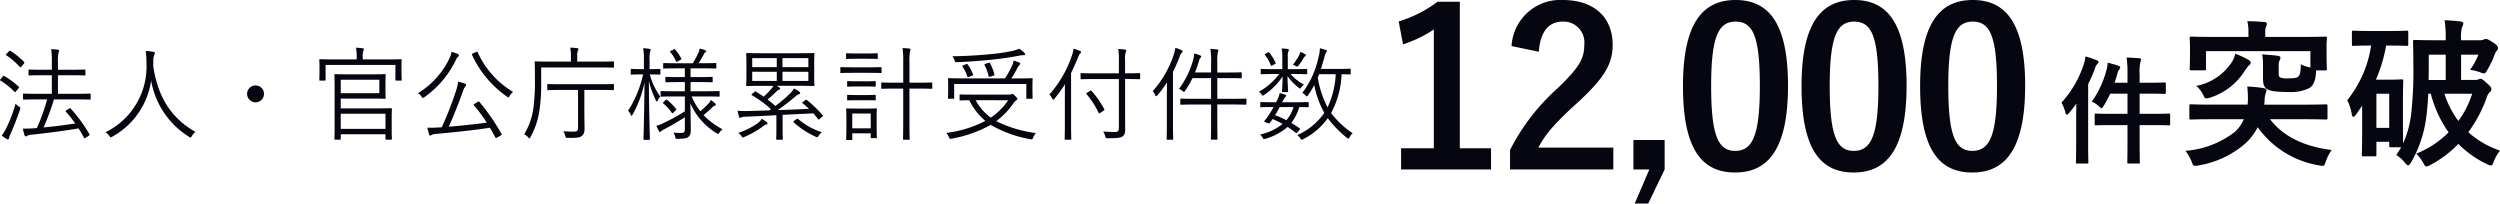 <svg xmlns="http://www.w3.org/2000/svg" width="343.467" height="27.96" viewBox="0 0 343.467 27.96">
  <g id="Group_41527" data-name="Group 41527" transform="translate(-16.211 -588.78)">
    <path id="Path_6017" data-name="Path 6017" d="M10.77-22.98H7.71a16.908,16.908,0,0,1-5.34,2.7l.6,3.15A16.824,16.824,0,0,0,7.2-19.17V-2.85H2.7V.06H15.06V-2.85H10.77Zm10.86,6.87c.18-2.73,1.35-4.14,3.24-4.14a2.857,2.857,0,0,1,3,3.18c0,1.89-.66,3.09-3.66,5.97a28.971,28.971,0,0,0-6.54,8.49V.06H31.86v-3H21.57C22.5-4.8,24-6.48,27.15-9.3c3.51-3.27,4.62-5.19,4.62-7.74,0-3.96-2.73-6.18-6.84-6.18a6.706,6.706,0,0,0-7.05,6.33ZM38.91-3.99H34.62V.06h2.19L34.8,4.74h1.86L38.91.06Zm9.75-19.23c-4.62,0-7.23,3.33-7.23,11.82S43.89.48,48.6.48c4.68,0,7.26-3.45,7.26-11.94C55.86-19.92,53.28-23.22,48.66-23.22Zm0,2.97c2.4,0,3.33,2.07,3.33,8.82,0,6.72-.96,8.94-3.39,8.94-2.37,0-3.3-2.19-3.3-8.94C45.3-18.21,46.32-20.25,48.66-20.25Zm16.29-2.97c-4.62,0-7.23,3.33-7.23,11.82S60.18.48,64.89.48c4.68,0,7.26-3.45,7.26-11.94C72.15-19.92,69.57-23.22,64.95-23.22Zm0,2.97c2.4,0,3.33,2.07,3.33,8.82,0,6.72-.96,8.94-3.39,8.94-2.37,0-3.3-2.19-3.3-8.94C61.59-18.21,62.61-20.25,64.95-20.25Zm16.29-2.97c-4.62,0-7.23,3.33-7.23,11.82S76.47.48,81.18.48c4.68,0,7.26-3.45,7.26-11.94C88.44-19.92,85.86-23.22,81.24-23.22Zm0,2.97c2.4,0,3.33,2.07,3.33,8.82,0,6.72-.96,8.94-3.39,8.94-2.37,0-3.3-2.19-3.3-8.94C77.88-18.21,78.9-20.25,81.24-20.25Z" transform="translate(206 612)" fill="#050610"/>
    <path id="Path_6018" data-name="Path 6018" d="M9.5-9.856H7.728c.144-.416.272-.832.384-1.232a1.378,1.378,0,0,1,.288-.64.324.324,0,0,0,.1-.224c0-.1-.08-.176-.272-.24a13.364,13.364,0,0,0-1.456-.416,4.06,4.06,0,0,1-.176,1.072,13.3,13.3,0,0,1-2,4.272,3.674,3.674,0,0,1,.992.656c.176.16.272.256.352.256s.16-.112.288-.32a14.125,14.125,0,0,0,.9-1.68H9.5v2.768H7.36c-1.568,0-2.1-.032-2.192-.032-.16,0-.176.016-.176.176v1.248c0,.176.016.192.176.192.1,0,.624-.032,2.192-.032H9.5V-1.7C9.5.1,9.472.976,9.472,1.072c0,.16.016.176.176.176h1.376c.16,0,.176-.016.176-.176,0-.08-.032-.992-.032-2.784v-2.32h1.824c1.568,0,2.1.032,2.192.032.16,0,.176-.016.176-.192V-5.44c0-.16-.016-.176-.176-.176-.1,0-.624.032-2.192.032H11.168V-8.352h1.36c1.456,0,1.952.032,2.048.032.176,0,.192-.016.192-.176V-9.712c0-.16-.016-.176-.192-.176-.1,0-.592.032-2.048.032h-1.36v-1.088a6.434,6.434,0,0,1,.112-1.776,1.219,1.219,0,0,0,.1-.32c0-.08-.112-.16-.256-.176-.56-.048-1.136-.08-1.744-.1A15.9,15.9,0,0,1,9.5-10.9ZM2.448-1.376c0,1.584-.032,2.352-.032,2.448,0,.16.016.176.176.176h1.36c.16,0,.176-.016.176-.176,0-.08-.032-.864-.032-2.448V-9.664a20.877,20.877,0,0,0,.928-2.128,1.624,1.624,0,0,1,.336-.64c.128-.112.16-.176.16-.288,0-.08-.08-.144-.256-.224a14.3,14.3,0,0,0-1.536-.528,5.616,5.616,0,0,1-.272,1.2A14.543,14.543,0,0,1,.432-7.12,5.717,5.717,0,0,1,.976-5.744q.072.288.192.288c.064,0,.144-.08.272-.208.368-.416.7-.864,1.04-1.328-.016.688-.032,1.376-.032,1.952ZM25.478-4.84A4.908,4.908,0,0,1,24.246-3.1a12.624,12.624,0,0,1-6.776,2.6A6.907,6.907,0,0,1,18.306.968c.176.462.22.594.462.594a1.823,1.823,0,0,0,.44-.044,13.153,13.153,0,0,0,6.446-2.992A7.981,7.981,0,0,0,27.392-3.74,12.9,12.9,0,0,0,35.818,1.5a2.463,2.463,0,0,0,.484.066c.22,0,.286-.132.44-.594a6.016,6.016,0,0,1,.814-1.584C33.53-1.122,30.8-2.6,29.086-4.84H33.9c2,0,2.684.044,2.816.044.242,0,.264-.022.264-.264V-6.644c0-.22-.022-.242-.264-.242-.132,0-.814.044-2.816.044h-5.61l.044-.44a3.88,3.88,0,0,1,.154-1.144,1.084,1.084,0,0,0,.11-.4c0-.154-.11-.242-.4-.286a17.628,17.628,0,0,0-2.244-.22,14.6,14.6,0,0,1,.088,1.892,5.394,5.394,0,0,1-.044.594H21.078c-2.024,0-2.706-.044-2.838-.044-.22,0-.242.022-.242.242V-5.06c0,.242.022.264.242.264.132,0,.814-.044,2.838-.044Zm2.64-5.676c0,.836.11,1.232.528,1.518.462.286,1.188.418,2.992.418a5.669,5.669,0,0,0,2.816-.528c.594-.33.858-1.012.946-2.112,0-.132.022-.242.022-.33h1.232c.22,0,.242-.022.242-.22,0-.132-.044-.462-.044-2.288v-.858c0-.55.044-.9.044-1.034,0-.22-.022-.242-.242-.242-.154,0-.88.044-2.882.044H28.426v-.616a1.891,1.891,0,0,1,.11-.792.987.987,0,0,0,.11-.418c0-.132-.11-.2-.33-.22-.77-.066-1.54-.11-2.354-.11a6.1,6.1,0,0,1,.154,1.54v.616h-4.95c-2.024,0-2.728-.044-2.882-.044-.22,0-.242.022-.242.242,0,.132.044.484.044,1.188v.7c0,1.826-.044,2.134-.044,2.288,0,.2.022.22.242.22h1.76c.22,0,.242-.022.242-.22v-2.42H34.63v2.244a4.638,4.638,0,0,1-1.32-.44c-.022.968-.066,1.408-.308,1.65-.22.242-.638.286-1.43.286a2.48,2.48,0,0,1-1.1-.132c-.176-.11-.2-.286-.2-.748v-.9a1.481,1.481,0,0,1,.132-.7.742.742,0,0,0,.11-.374c0-.11-.11-.2-.33-.242-.594-.088-1.386-.132-2.178-.2a8.108,8.108,0,0,1,.11,1.65Zm-3.806-3.322a3.594,3.594,0,0,1-.638,1.386,7.561,7.561,0,0,1-4.73,3.036,3.725,3.725,0,0,1,.99,1.3c.242.484.242.484.924.308a8.782,8.782,0,0,0,4.664-3.542,6.836,6.836,0,0,1,.616-.836c.2-.154.286-.264.286-.44,0-.154-.132-.286-.352-.4A11.671,11.671,0,0,0,24.312-13.838Zm21.3-1.122c1.584,0,2.068.044,2.2.044.242,0,.264-.022.264-.242v-1.606c0-.22-.022-.242-.264-.242-.132,0-.616.044-2.2.044h-2.86c-1.562,0-2.046-.044-2.2-.044-.2,0-.22.022-.22.242v1.606c0,.22.022.242.22.242.154,0,.638-.044,2.2-.044h.22a15.6,15.6,0,0,1-3.278,7.5,6.749,6.749,0,0,1,.616,1.914c.044.264.11.374.22.374.088,0,.2-.088.352-.286l.858-1.232v2.794c0,3.124-.044,3.784-.044,3.916,0,.22.022.242.242.242h1.518c.22,0,.242-.022.242-.242v-1.76h1.76v.506c0,.22.022.242.242.242H47.1A12.443,12.443,0,0,1,46.422.066,4.48,4.48,0,0,1,47.61,1.144c.2.242.33.352.44.352.132,0,.242-.132.418-.418a16.394,16.394,0,0,0,2.046-5.962c.154-1.056.242-2.2.308-3.454h.352a16.089,16.089,0,0,0,2.442,5.3A13.14,13.14,0,0,1,49.172-.11a5.2,5.2,0,0,1,.946,1.254c.2.352.286.506.44.506a1.318,1.318,0,0,0,.528-.2,15.009,15.009,0,0,0,3.872-2.9,13.72,13.72,0,0,0,3.96,2.794,1.69,1.69,0,0,0,.506.176c.176,0,.242-.154.4-.55a5.788,5.788,0,0,1,.858-1.5,12.35,12.35,0,0,1-4.356-2.53,18.355,18.355,0,0,0,2.53-4.774,1.728,1.728,0,0,1,.418-.726.466.466,0,0,0,.22-.4c0-.22-.088-.374-.572-.792-.55-.506-.726-.638-.924-.638a.443.443,0,0,0-.242.066,1.141,1.141,0,0,1-.506.088H55.332v-3.476h2.376a8.942,8.942,0,0,1-1.144,2.09,6.478,6.478,0,0,1,1.43.352,1.6,1.6,0,0,0,.484.132c.154,0,.22-.088.374-.33a14.1,14.1,0,0,0,1.034-2.09,2.077,2.077,0,0,1,.352-.7.445.445,0,0,0,.154-.4c0-.176-.11-.352-.594-.682-.748-.484-.9-.528-1.078-.528a.944.944,0,0,0-.308.088,1.131,1.131,0,0,1-.55.088h-2.53v-.066a5.6,5.6,0,0,1,.132-1.738,1.073,1.073,0,0,0,.176-.528c0-.132-.154-.22-.484-.264-.638-.066-1.386-.132-2.09-.154a16.283,16.283,0,0,1,.154,2.706v.044H51.7c-1.76,0-2.6-.044-2.728-.044-.22,0-.242.022-.242.242,0,.154.044,1.144.044,3.234a51.506,51.506,0,0,1-.33,6.93,13.453,13.453,0,0,1-1.078,3.806c0-.352-.022-1.166-.022-3.278V-7.04c0-2.244.044-2.882.044-3.036,0-.22-.022-.242-.264-.242-.132,0-.55.044-1.54.044H43.628a20.651,20.651,0,0,0,1.408-4.686Zm-.154,6.622v4.686h-1.76V-8.338Zm5.434-5.368H53.22v3.476H50.866c.022-.55.022-1.144.022-1.738ZM56.85-8.338A12.751,12.751,0,0,1,54.958-4.6a12.769,12.769,0,0,1-1.914-3.74Z" transform="translate(299 610)" fill="#050610"/>
    <path id="Path_6016" data-name="Path 6016" d="M-80.332-5.25c0-.1-.014-.112-.1-.112s-.574.028-1.988.028h-2.408V-7.882h1.764c1.372,0,1.834.028,1.9.028.1,0,.112-.014.112-.112v-.588c0-.1-.014-.112-.112-.112-.07,0-.532.028-1.9.028h-1.764V-9.674a5.921,5.921,0,0,1,.084-1.344.69.69,0,0,0,.07-.252c0-.056-.07-.112-.168-.126a8.609,8.609,0,0,0-.91-.07,11.824,11.824,0,0,1,.084,1.82v1.008h-1.2c-1.372,0-1.82-.028-1.89-.028-.1,0-.112.014-.112.112v.588c0,.1.014.112.112.112.07,0,.518-.028,1.89-.028h1.2v2.548h-1.862c-1.414,0-1.9-.028-1.988-.028s-.112.014-.112.112v.588c0,.112.014.126.112.126s.574-.028,1.988-.028h1.218A26.279,26.279,0,0,1-87.724-.63l-.5.042c-.406.028-.854.042-1.428.042a9.031,9.031,0,0,0,.224.882c.028.1.1.182.182.182s.14-.056.224-.1a1.417,1.417,0,0,1,.574-.126C-86.1.028-84.21-.21-82-.574c.266.406.518.84.756,1.288.042.1.07.1.252-.028L-80.6.434c.14-.1.14-.126.1-.21a20.413,20.413,0,0,0-2.59-3.542c-.056-.056-.1-.056-.2.014l-.35.21c-.154.1-.168.14-.084.224a20.092,20.092,0,0,1,1.274,1.61c-1.442.224-2.8.406-4.354.546a32.808,32.808,0,0,0,1.428-3.85h2.954c1.414,0,1.9.028,1.988.028s.1-.014.1-.126Zm-9.716,2.1c.084-.28.084-.294-.126-.42a1.972,1.972,0,0,1-.476-.42A18.74,18.74,0,0,1-91.924-.63a5.37,5.37,0,0,1-.63,1.036,5.8,5.8,0,0,0,.672.462.4.4,0,0,0,.21.07c.056,0,.1-.07.112-.168a3.179,3.179,0,0,1,.238-.63C-90.9-.84-90.426-2-90.048-3.15Zm-1.834-7.686c-.126.126-.126.154-.042.21a10.125,10.125,0,0,1,1.862,1.61c.084.084.112.07.224-.056l.308-.378c.112-.126.112-.182.042-.266a10.121,10.121,0,0,0-1.862-1.512c-.084-.056-.126-.042-.224.07Zm-.826,3.486c-.1.112-.112.14-.014.2A10.174,10.174,0,0,1-90.8-5.614c.084.084.1.07.238-.1l.336-.392c.084-.1.084-.126.014-.2A11.283,11.283,0,0,0-92.19-7.77c-.084-.042-.14-.042-.224.07ZM-65.94-.1c-3.668-2.072-5.236-5.278-5.8-9.044.014-.238.014-.476.014-.728a2.055,2.055,0,0,1,.126-.784.652.652,0,0,0,.084-.28c0-.084-.084-.14-.2-.168a8.315,8.315,0,0,0-1.05-.112,12.649,12.649,0,0,1,.1,1.666A10.043,10.043,0,0,1-78.288-.056a2.2,2.2,0,0,1,.518.5c.1.14.14.21.2.21s.112-.042.21-.1a10.5,10.5,0,0,0,5.334-7.7A11.374,11.374,0,0,0-66.822.574a.383.383,0,0,0,.21.1c.056,0,.1-.056.182-.2A1.942,1.942,0,0,1-65.94-.1Zm8.26-6.384A1.168,1.168,0,0,0-58.842-5.32,1.177,1.177,0,0,0-57.68-4.158,1.168,1.168,0,0,0-56.518-5.32,1.159,1.159,0,0,0-57.68-6.482ZM-38.976-2c0-.868.028-1.162.028-1.232,0-.112-.014-.126-.112-.126s-.658.028-1.988.028h-4.928V-4.676h4.214c1.274,0,1.764.028,1.848.028s.112-.014.112-.112c0-.07-.028-.378-.028-1.106v-.952c0-.728.028-1.022.028-1.106s-.014-.112-.112-.112-.574.028-1.848.028H-44.8c-1.288,0-1.848-.028-1.932-.028s-.112.014-.112.112.028.6.028,1.974v4.858c0,1.358-.028,1.876-.028,1.946,0,.1.014.112.112.112h.63c.112,0,.126-.014.126-.112V.224h6.146v.63c0,.1.014.112.112.112h.658c.1,0,.112-.014.112-.112,0-.07-.028-.35-.028-1.218ZM-39.83-.518h-6.146V-2.59h6.146Zm-.84-4.9h-5.306V-7.266h5.306ZM-37.632-9.3c0-.392.028-.6.028-.672,0-.1-.014-.112-.112-.112-.07,0-.56.028-1.932.028h-3.3v-.182a3.021,3.021,0,0,1,.07-.98.654.654,0,0,0,.084-.266c0-.042-.07-.084-.168-.1a8.057,8.057,0,0,0-.924-.084,6.154,6.154,0,0,1,.1,1.428v.182h-3.094c-1.372,0-1.848-.028-1.932-.028s-.112.014-.112.112c0,.07.028.28.028.756v.476c0,1.246-.028,1.414-.028,1.484,0,.1.014.112.112.112h.644c.1,0,.112-.014.112-.112V-9.3h9.59v2.044c0,.1.014.112.112.112h.644c.1,0,.112-.014.112-.112,0-.07-.028-.252-.028-1.484ZM-27.538-3.99c-.168.112-.21.14-.14.224a23.786,23.786,0,0,1,1.764,2.394c-1.582.21-3.5.42-5.222.56.756-1.666,1.442-3.458,1.946-4.858a2.364,2.364,0,0,1,.336-.686c.07-.084.1-.112.1-.2s-.07-.14-.182-.182a8.717,8.717,0,0,0-.9-.266,7.674,7.674,0,0,1-.378,1.484A46.374,46.374,0,0,1-32.1-.728c-.14,0-.28.014-.42.014a11.958,11.958,0,0,1-1.554.028,7.952,7.952,0,0,0,.238.924c.028.112.084.168.14.168a.33.33,0,0,0,.182-.07,1.171,1.171,0,0,1,.56-.154c2.464-.224,5.236-.5,7.476-.854.252.42.49.854.742,1.33.056.112.084.1.28,0l.434-.252c.182-.1.2-.126.14-.21a27.814,27.814,0,0,0-3.052-4.424c-.084-.084-.1-.084-.238.014Zm-.266-6.9c-.154.07-.182.084-.14.2a14.173,14.173,0,0,0,4.8,5.74c.1.07.154.112.2.112s.1-.056.182-.2A2.059,2.059,0,0,1-22.3-5.6a12.076,12.076,0,0,1-4.858-5.432c-.056-.112-.084-.112-.252-.028Zm-1.932.28c0-.084-.028-.126-.168-.2a6.683,6.683,0,0,0-.854-.294,2.477,2.477,0,0,1-.238.8,11.269,11.269,0,0,1-4.368,4.886,1.436,1.436,0,0,1,.49.476c.1.126.126.182.2.182.042,0,.1-.042.21-.126a13.316,13.316,0,0,0,4.382-5.25.933.933,0,0,1,.252-.308A.216.216,0,0,0-29.736-10.612Zm21.294.938c0-.1-.014-.112-.1-.112s-.546.028-1.946.028h-3v-.8a1.747,1.747,0,0,1,.084-.672.654.654,0,0,0,.084-.266c0-.056-.07-.1-.182-.112a8.608,8.608,0,0,0-.952-.07,4.688,4.688,0,0,1,.1,1.134v.784h-2.884c-1.4,0-1.9-.028-1.974-.028-.1,0-.112.014-.112.112s.028.8.028,2.52a27.805,27.805,0,0,1-.21,3.766A9.369,9.369,0,0,1-20.776.238a1.535,1.535,0,0,1,.546.406c.084.1.14.154.182.154s.084-.07.14-.182a10.825,10.825,0,0,0,1.232-3.668,24.951,24.951,0,0,0,.238-4v-1.9h7.952c1.4,0,1.862.028,1.946.028s.1-.014.1-.112Zm0,3.108c0-.1-.014-.112-.112-.112-.07,0-.56.028-1.974.028H-15.5c-1.428,0-1.918-.028-1.988-.028-.1,0-.112.014-.112.112v.616c0,.1.014.112.112.112.07,0,.56-.028,1.988-.028h2.128V-.672c0,.462-.154.532-.714.532A12.682,12.682,0,0,1-15.4-.2a1.944,1.944,0,0,1,.266.63c.084.294.084.294.364.294,1.246.014,1.652-.056,1.9-.252.28-.21.392-.49.392-1.092,0-.476-.028-1.092-.028-2.492V-5.866h1.974c1.414,0,1.9.028,1.974.028.1,0,.112-.014.112-.112ZM4.032-4.97c1.386,0,1.848.028,1.932.028s.112-.014.112-.112V-5.6c0-.1-.014-.112-.112-.112s-.546.028-1.932.028H2.086v-1.26H3.262c1.274,0,1.68.028,1.75.028.1,0,.112-.014.112-.112v-.518c0-.1-.014-.112-.112-.112-.07,0-.476.028-1.75.028H2.086v-1.2H3.654c1.33,0,1.778.028,1.848.028.112,0,.126-.014.126-.1V-9.45c0-.1-.014-.112-.126-.112-.07,0-.518.028-1.848.028H3.192c.252-.392.532-.868.7-1.2a.66.66,0,0,1,.2-.266c.07-.056.14-.112.14-.182s-.07-.126-.168-.154a5.525,5.525,0,0,0-.728-.21,2.618,2.618,0,0,1-.182.588,14.075,14.075,0,0,1-.756,1.428H.308c-1.344,0-1.792-.028-1.876-.028s-.112.014-.112.112V-8.9c0,.084.014.1.112.1s.532-.028,1.876-.028H1.3v1.2H.5c-1.274,0-1.694-.028-1.764-.028-.1,0-.112.014-.112.112v.518c0,.1.014.112.112.112.07,0,.49-.028,1.764-.028h.8v1.26H0c-1.386,0-1.862-.028-1.932-.028s-.1.014-.1.112v.546c0,.1.014.112.1.112S-1.386-4.97,0-4.97H1.3v2.044A26.4,26.4,0,0,1-1.806-1.232a4.252,4.252,0,0,1-.812.294c.126.28.252.546.364.742q.063.126.126.126c.056,0,.112-.056.154-.112a1.88,1.88,0,0,1,.5-.308C-.6-.952.378-1.512,1.3-2.114V-.5c0,.448-.1.546-.658.546A6.96,6.96,0,0,1-.28-.014,1.7,1.7,0,0,1-.028.574c.056.28.084.28.364.28C1.218.84,1.554.77,1.75.616c.28-.2.364-.462.364-.994,0-.812-.028-2.184-.056-3.654A8.933,8.933,0,0,0,5.67.084a.4.4,0,0,0,.2.1c.056,0,.1-.042.168-.168a1.827,1.827,0,0,1,.448-.476A10.04,10.04,0,0,1,3.864-2.408,13.234,13.234,0,0,0,5-3.4a.958.958,0,0,1,.42-.294c.1-.028.14-.084.14-.154a.241.241,0,0,0-.112-.182,4.1,4.1,0,0,0-.574-.448,1.786,1.786,0,0,1-.336.49,10.02,10.02,0,0,1-1.12,1.05,9.56,9.56,0,0,1-1.19-2.03Zm-6.09-3.654c0-.112-.014-.126-.112-.126s-.35.028-1.26.028h-.112V-9.94a4.188,4.188,0,0,1,.07-1.19.54.54,0,0,0,.084-.252q0-.105-.168-.126a7,7,0,0,0-.882-.084,7.292,7.292,0,0,1,.112,1.666v1.2h-.42c-.938,0-1.2-.028-1.274-.028-.1,0-.112.014-.112.126v.546c0,.1.014.112.112.112.07,0,.336-.028,1.274-.028h.308A15.1,15.1,0,0,1-6.5-3a1.334,1.334,0,0,1,.364.546c.028.1.07.14.112.14s.084-.056.14-.154A15.178,15.178,0,0,0-4.242-6.9C-4.27-2.814-4.382.686-4.382.9c0,.084.014.1.112.1H-3.6c.084,0,.1-.014.1-.1,0-.21-.126-3.738-.14-7.994a12.41,12.41,0,0,0,.966,2.674c.056.1.084.154.126.154s.084-.056.126-.154a1.948,1.948,0,0,1,.35-.532A9.121,9.121,0,0,1-3.514-7.994h.084c.91,0,1.176.028,1.26.028s.112-.014.112-.112Zm.448,4.4c-.126.126-.14.14-.056.21A6.475,6.475,0,0,1-.49-2.716c.056.084.084.1.238-.056l.294-.28c.112-.112.112-.14.042-.21A6.933,6.933,0,0,0-1.148-4.508c-.07-.07-.1-.056-.224.056ZM-.6-11.242c-.168.084-.168.112-.1.182A4.739,4.739,0,0,1,.084-9.8c.042.112.07.112.238.014l.406-.224c.112-.07.112-.1.084-.168A6.677,6.677,0,0,0-.014-11.4c-.07-.084-.1-.084-.224-.028Zm18.158,7c-.154.112-.168.14-.07.21.28.224.574.49.868.77-1.372.056-2.828.126-4.3.168a31.591,31.591,0,0,0,2.576-1.988.9.9,0,0,1,.35-.2c.1-.028.168-.084.168-.154s-.028-.1-.084-.154a4.022,4.022,0,0,0-.77-.476,3.323,3.323,0,0,1-.7.84,18.957,18.957,0,0,1-1.862,1.568c-.35-.322-.7-.6-1.064-.882.406-.35.784-.686,1.162-1.064a1.082,1.082,0,0,1,.392-.28c.1-.028.168-.084.168-.168,0-.056-.056-.112-.126-.168a3.522,3.522,0,0,0-.336-.21H17c1.428,0,1.918.028,2,.028s.1-.014.1-.112c0-.07-.028-.392-.028-1.26V-9.548c0-.882.028-1.19.028-1.274s-.014-.112-.1-.112-.574.028-2,.028H11.844c-1.428,0-1.918-.028-1.988-.028-.112,0-.126.014-.126.112s.028.392.028,1.274V-7.77c0,.868-.028,1.176-.028,1.26s.014.112.126.112c.07,0,.56-.028,1.988-.028h1.624a2.114,2.114,0,0,1-.252.364,8.974,8.974,0,0,1-1.092,1.12c-.322-.224-.672-.448-1.078-.7-.1-.056-.112-.028-.21.056l-.28.252c-.126.126-.14.14-.042.2A14.807,14.807,0,0,1,13.132-3.22l-.238.168-2.926.084A13.234,13.234,0,0,1,8.54-3.01a7.63,7.63,0,0,0,.2.812c.028.1.07.168.126.168a.408.408,0,0,0,.224-.07c.07-.042.14-.07.532-.084,1.316-.056,2.772-.126,4.256-.21v1.75c0,1.12-.028,1.428-.028,1.512s.014.112.112.112h.686c.1,0,.112-.014.112-.112,0-.07-.028-.392-.028-1.512V-2.436c1.456-.084,2.9-.14,4.228-.21.21.252.42.5.616.77.042.056.07.084.1.084s.07-.028.154-.1l.35-.294c.112-.084.126-.112.056-.2a16.738,16.738,0,0,0-2.142-2.072c-.1-.07-.14-.084-.252,0ZM18.27-7.1H14.714v-1.26H18.27Zm0-1.9H14.714v-1.232H18.27ZM13.93-7.1H10.556v-1.26H13.93Zm0-1.9H10.556v-1.232H13.93ZM12.656-1.26c0-.084-.056-.14-.154-.224a4.385,4.385,0,0,0-.644-.406,2.407,2.407,0,0,1-.574.616A10.333,10.333,0,0,1,8.638.042a1.492,1.492,0,0,1,.42.42c.1.14.14.2.21.2a.859.859,0,0,0,.21-.07A12.337,12.337,0,0,0,12.026-.854a1.458,1.458,0,0,1,.42-.252C12.6-1.134,12.656-1.19,12.656-1.26Zm3.654-.35c-.112.1-.14.112-.056.2A11.675,11.675,0,0,0,19.264.56a.521.521,0,0,0,.21.084c.07,0,.112-.056.21-.21a1.637,1.637,0,0,1,.448-.476,9.756,9.756,0,0,1-3.29-1.848c-.07-.056-.07-.056-.2.028ZM35.294-6.762c0-.112-.014-.126-.112-.126-.07,0-.5.028-1.834.028h-1.19V-9.73a6.665,6.665,0,0,1,.084-1.442,1.425,1.425,0,0,0,.07-.252c0-.056-.07-.112-.168-.126-.266-.028-.574-.056-.938-.07A11.193,11.193,0,0,1,31.3-9.7V-6.86H30.226c-1.33,0-1.764-.028-1.834-.028-.1,0-.112.014-.112.126v.63c0,.1.014.112.112.112.07,0,.5-.028,1.834-.028H31.3v4.466C31.3.07,31.276.8,31.276.868c0,.1.014.112.112.112h.686c.1,0,.112-.014.112-.112,0-.07-.028-.8-.028-2.464V-6.048h1.19c1.33,0,1.764.028,1.834.028.1,0,.112-.014.112-.112ZM27.65-2.212c0-.644.028-.938.028-1.008,0-.1-.014-.112-.112-.112s-.378.028-1.3.028h-1.4c-.924,0-1.218-.028-1.288-.028-.1,0-.112.014-.112.112,0,.07.028.378.028,1.218v.854c0,1.694-.028,1.974-.028,2.058s.014.1.112.1h.616c.1,0,.112,0,.112-.1V.1h2.534V.644c0,.1.014.112.112.112h.616c.1,0,.112-.014.112-.112,0-.07-.028-.336-.028-1.96ZM26.838-.588H24.3v-2.03h2.534ZM28.322-8.9c0-.084-.014-.1-.1-.1s-.448.028-1.582.028h-2.3C23.212-8.974,22.834-9,22.764-9s-.1.014-.1.1v.588c0,.112.014.126.1.126s.448-.028,1.582-.028h2.3c1.134,0,1.5.028,1.582.028s.1-.014.1-.126Zm-.518-1.89c0-.1-.014-.112-.126-.112-.07,0-.35.028-1.3.028h-1.5c-.966,0-1.246-.028-1.316-.028-.1,0-.112.014-.112.112v.56c0,.1.014.112.112.112.07,0,.35-.028,1.316-.028h1.5c.952,0,1.232.028,1.3.028.112,0,.126-.014.126-.112Zm-.28,3.822c0-.1-.014-.112-.126-.112-.07,0-.322.028-1.19.028h-1.3c-.882,0-1.134-.028-1.2-.028-.1,0-.112.014-.112.112v.546c0,.1.014.112.112.112.07,0,.322-.028,1.2-.028h1.3c.868,0,1.12.028,1.19.028.112,0,.126-.014.126-.112Zm0,1.89c0-.1-.014-.112-.126-.112-.07,0-.322.028-1.19.028h-1.3c-.882,0-1.134-.028-1.2-.028-.1,0-.112.014-.112.112v.546c0,.084.014.1.112.1.07,0,.322-.014,1.2-.014h1.3c.868,0,1.12.014,1.19.014.112,0,.126-.014.126-.1Zm13.552-.14c-1.386,0-1.848-.028-1.918-.028-.1,0-.112.014-.112.112v.6c0,.1.014.112.112.112.056,0,.434-.014,1.218-.028A8.685,8.685,0,0,0,42.588-1.61,15.925,15.925,0,0,1,37.212.042a1.924,1.924,0,0,1,.364.574c.112.266.126.266.392.21a16.882,16.882,0,0,0,5.348-1.89A16.392,16.392,0,0,0,48.762.9c.266.056.266.056.392-.224a2.274,2.274,0,0,1,.378-.616,16.832,16.832,0,0,1-5.446-1.638A10.24,10.24,0,0,0,46.48-4.088a1.186,1.186,0,0,1,.378-.364c.084-.056.126-.1.126-.168S46.914-4.8,46.718-5c-.224-.238-.308-.308-.42-.308a1.3,1.3,0,0,0-.14.042,1.036,1.036,0,0,1-.336.042Zm4.648.77A8.853,8.853,0,0,1,43.33-2.058a7.064,7.064,0,0,1-2.072-2.394ZM49.056-6.72c0-.364.028-.56.028-.644s-.014-.112-.112-.112c-.07,0-.56.028-1.918.028h-.9a13.04,13.04,0,0,0,.826-1.414,1.525,1.525,0,0,1,.266-.392c.07-.07.14-.14.14-.224,0-.056-.056-.112-.154-.154-.2-.084-.462-.182-.756-.28A2.771,2.771,0,0,1,46.3-9.3a11.905,11.905,0,0,1-1.022,1.848h-5.8c-1.358,0-1.834-.028-1.918-.028s-.112.014-.112.112.028.28.028.714v.532c0,1.064-.028,1.274-.028,1.358s.014.112.112.112h.63c.1,0,.112-.014.112-.112V-6.678h9.912V-4.76c0,.1.014.112.112.112h.644c.1,0,.112-.014.112-.112s-.028-.294-.028-1.344Zm-1.008-4.06c0-.056-.028-.112-.112-.2a5.6,5.6,0,0,0-.686-.546,5.664,5.664,0,0,1-1.05.322,26.2,26.2,0,0,1-3.024.434c-1.75.168-3.332.252-5.124.28a1.8,1.8,0,0,1,.294.546c.1.28.1.28.322.266,1.526-.056,3.024-.168,4.62-.322,1.736-.182,2.8-.35,4.032-.588a3.1,3.1,0,0,1,.546-.056C48.006-10.64,48.048-10.71,48.048-10.78ZM42.63-9.464c-.2.07-.2.1-.14.2a7.032,7.032,0,0,1,.546,1.5c.028.126.056.126.238.07l.406-.126c.168-.056.182-.07.154-.168a6.92,6.92,0,0,0-.6-1.54c-.056-.1-.084-.112-.224-.056Zm-3.052.21c-.168.07-.2.084-.126.182a5.334,5.334,0,0,1,.644,1.33c.042.126.07.14.266.07l.392-.14c.168-.07.168-.1.14-.182a6.712,6.712,0,0,0-.728-1.372c-.056-.084-.084-.1-.224-.042Zm24.276,1.19c0-.1-.014-.112-.112-.112-.07,0-.546.028-1.932.028h-.028V-9.814a4.4,4.4,0,0,1,.07-1.2.686.686,0,0,0,.1-.266c0-.056-.07-.112-.182-.126a9.052,9.052,0,0,0-.924-.084,10.528,10.528,0,0,1,.084,1.708v1.638h-3.22c-1.386,0-1.862-.028-1.932-.028-.1,0-.112.014-.112.112v.616c0,.1.014.112.112.112.07,0,.546-.028,1.932-.028h3.22V-.63c0,.42-.154.546-.574.546s-1.078-.028-1.582-.07a2.214,2.214,0,0,1,.28.658c.07.266.07.266.35.266,1.218,0,1.75-.042,2.016-.238.294-.224.378-.462.378-.994,0-.672-.014-1.4-.014-2.17V-7.364h.028c1.386,0,1.862.028,1.932.028.1,0,.112-.014.112-.112ZM53.508-1.3c0,1.47-.028,2.1-.028,2.17,0,.1.014.112.112.112h.686c.1,0,.112-.014.112-.112,0-.07-.028-.7-.028-2.17V-8.19c.364-.728.672-1.456.966-2.156.112-.308.182-.448.28-.518s.126-.112.126-.2-.056-.112-.154-.154a6.263,6.263,0,0,0-.882-.322,3.429,3.429,0,0,1-.224.952A15.338,15.338,0,0,1,51.38-5.236a2.055,2.055,0,0,1,.392.56c.056.1.084.14.14.14s.1-.042.168-.126a15.058,15.058,0,0,0,1.442-2c-.014.686-.014,1.274-.014,1.806Zm3.08-4.2c-.168.112-.182.126-.1.21A11.337,11.337,0,0,1,58.142-2.73c.056.112.084.112.266,0L58.814-3c.14-.1.154-.126.112-.21A12.255,12.255,0,0,0,57.162-5.74c-.07-.07-.084-.07-.182,0Zm21.868.938c0-.1-.014-.112-.112-.112-.07,0-.546.028-1.96.028H74.452V-7.49h1.414c1.316,0,1.75.028,1.82.028.112,0,.126-.014.126-.112v-.6c0-.1-.014-.112-.126-.112-.07,0-.5.028-1.82.028H74.452V-9.618a5.929,5.929,0,0,1,.084-1.442,1.074,1.074,0,0,0,.07-.238c0-.07-.07-.112-.168-.126a9.179,9.179,0,0,0-.938-.07,10.907,10.907,0,0,1,.1,1.918V-8.26H71.386c.21-.518.378-1.022.532-1.526a1.215,1.215,0,0,1,.224-.5c.056-.056.1-.1.1-.168s-.042-.112-.168-.168a6.765,6.765,0,0,0-.8-.252,3.59,3.59,0,0,1-.126.826,12.08,12.08,0,0,1-1.96,4.046,1.71,1.71,0,0,1,.49.28c.112.084.168.126.21.126s.084-.056.154-.168a11.544,11.544,0,0,0,.994-1.722H73.6v2.842H71.442c-1.414,0-1.876-.028-1.96-.028s-.112.014-.112.112v.616c0,.1.014.112.112.112s.546-.028,1.96-.028H73.6v2.3C73.6.07,73.57.77,73.57.854s.014.112.112.112h.686c.1,0,.112-.014.112-.112,0-.07-.028-.8-.028-2.436V-3.864h1.932c1.414,0,1.89.028,1.96.028.1,0,.112-.014.112-.112ZM67.522-1.33c0,1.484-.028,2.128-.028,2.2,0,.1.014.112.112.112h.672c.1,0,.112-.014.112-.112,0-.07-.028-.714-.028-2.2V-8.344a21.5,21.5,0,0,0,.924-2.114,1.145,1.145,0,0,1,.294-.518c.084-.084.112-.14.112-.2s-.056-.1-.154-.154a5.454,5.454,0,0,0-.854-.322,5.2,5.2,0,0,1-.224.966A14,14,0,0,1,65.576-5.7a1.739,1.739,0,0,1,.336.532c.056.112.1.168.14.168s.112-.056.182-.14A15.738,15.738,0,0,0,67.55-6.916c-.014.672-.028,1.428-.028,1.96ZM92.778-8.666c0-.1-.014-.112-.112-.112-.07,0-.42.028-1.54.028H88.69c.182-.532.322-1.05.462-1.554a2.517,2.517,0,0,1,.224-.658c.07-.084.14-.154.14-.238s-.07-.126-.182-.168c-.2-.07-.49-.154-.784-.224a5.43,5.43,0,0,1-.2,1.26,12.411,12.411,0,0,1-2.226,4.886,1.458,1.458,0,0,1,.434.308c.1.1.154.154.2.154s.1-.056.168-.154a12.2,12.2,0,0,0,.84-1.386,13,13,0,0,0,1.386,3.808A8.688,8.688,0,0,1,85.428.336a1.384,1.384,0,0,1,.42.434c.084.14.126.2.2.2a.559.559,0,0,0,.224-.084,9.261,9.261,0,0,0,3.36-2.87A14.682,14.682,0,0,0,92.26.714c.1.07.154.112.2.112s.1-.056.168-.182a1.829,1.829,0,0,1,.42-.56A12.179,12.179,0,0,1,90.09-2.688a12.39,12.39,0,0,0,1.442-5.334c.784.014,1.064.028,1.134.028.1,0,.112-.014.112-.112Zm-2.058.644a11.823,11.823,0,0,1-1.12,4.55A13.614,13.614,0,0,1,88.256-7.56l.182-.462ZM87.01-4.088c0-.1-.014-.112-.112-.112-.07,0-.49.028-1.778.028H83.37l.1-.2A1.717,1.717,0,0,1,83.8-4.9c.07-.056.112-.084.112-.168s-.056-.112-.14-.14a4.545,4.545,0,0,0-.756-.224,3.062,3.062,0,0,1-.266.812,4.455,4.455,0,0,1-.224.448h-.28c-1.33,0-1.708-.028-1.778-.028s-.112.014-.112.112v.49c0,.1.014.112.112.112.07,0,.49-.028,1.722-.028-.224.406-.448.77-.63,1.05a6.328,6.328,0,0,1-.616.826c-.084.112-.07.14.126.21l.266.112c.238.084.252.084.392-.1a4.31,4.31,0,0,0,.322-.448,12.438,12.438,0,0,1,1.372.672A7.477,7.477,0,0,1,80.318.266a1.413,1.413,0,0,1,.35.406c.126.238.168.238.42.168A7.932,7.932,0,0,0,84.112-.784c.378.252.742.518,1.12.812.1.084.126.084.266-.1l.238-.294c.112-.126.112-.168.014-.238-.378-.266-.756-.5-1.134-.728a6.8,6.8,0,0,0,1.106-2.184c.8.014,1.12.028,1.176.028.1,0,.112-.014.112-.112Zm-2.086.574a4.918,4.918,0,0,1-.98,1.806,13.814,13.814,0,0,0-1.554-.686c.2-.322.42-.714.644-1.12ZM86.8-8.624c0-.112-.014-.126-.112-.126-.07,0-.49.028-1.75.028h-.8v-1.694a1.964,1.964,0,0,1,.07-.714.515.515,0,0,0,.07-.224c0-.07-.056-.126-.154-.14-.21-.028-.5-.056-.84-.07a4.952,4.952,0,0,1,.1,1.12v1.722h-1.12c-1.26,0-1.666-.028-1.75-.028s-.1.014-.1.126v.49c0,.1.014.112.1.112s.49-.028,1.75-.028h.686a4.909,4.909,0,0,1-.406.5,8.419,8.419,0,0,1-2.38,1.932,1.448,1.448,0,0,1,.378.392c.07.1.1.14.154.14a.483.483,0,0,0,.238-.126,8.852,8.852,0,0,0,2.492-2.506c-.014,1.148-.084,1.834-.084,2.044,0,.1.014.112.112.112h.616c.1,0,.112-.014.112-.112,0-.224-.07-.938-.084-2.086a7.77,7.77,0,0,0,1.5,1.568.524.524,0,0,0,.224.126c.056,0,.1-.042.14-.112a1.461,1.461,0,0,1,.406-.42A6.311,6.311,0,0,1,84.518-8.05h.42c1.26,0,1.68.028,1.75.028.1,0,.112-.014.112-.112Zm-.182-2.03c0-.042-.028-.084-.126-.14a4.076,4.076,0,0,0-.644-.294,1.773,1.773,0,0,1-.182.518,9.722,9.722,0,0,1-.826,1.26,1.133,1.133,0,0,1,.364.154.421.421,0,0,0,.2.084c.07,0,.112-.042.2-.14a8.225,8.225,0,0,0,.714-1.05.813.813,0,0,1,.224-.252C86.59-10.556,86.618-10.584,86.618-10.654Zm-5.516-.2c-.154.084-.154.112-.084.21A5.473,5.473,0,0,1,81.8-9.268c.042.112.07.112.238.014l.308-.154c.14-.084.154-.1.112-.182a6.1,6.1,0,0,0-.854-1.4c-.056-.07-.084-.07-.2-.014Z" transform="translate(109 607)" fill="#050610"/>
  </g>
</svg>
